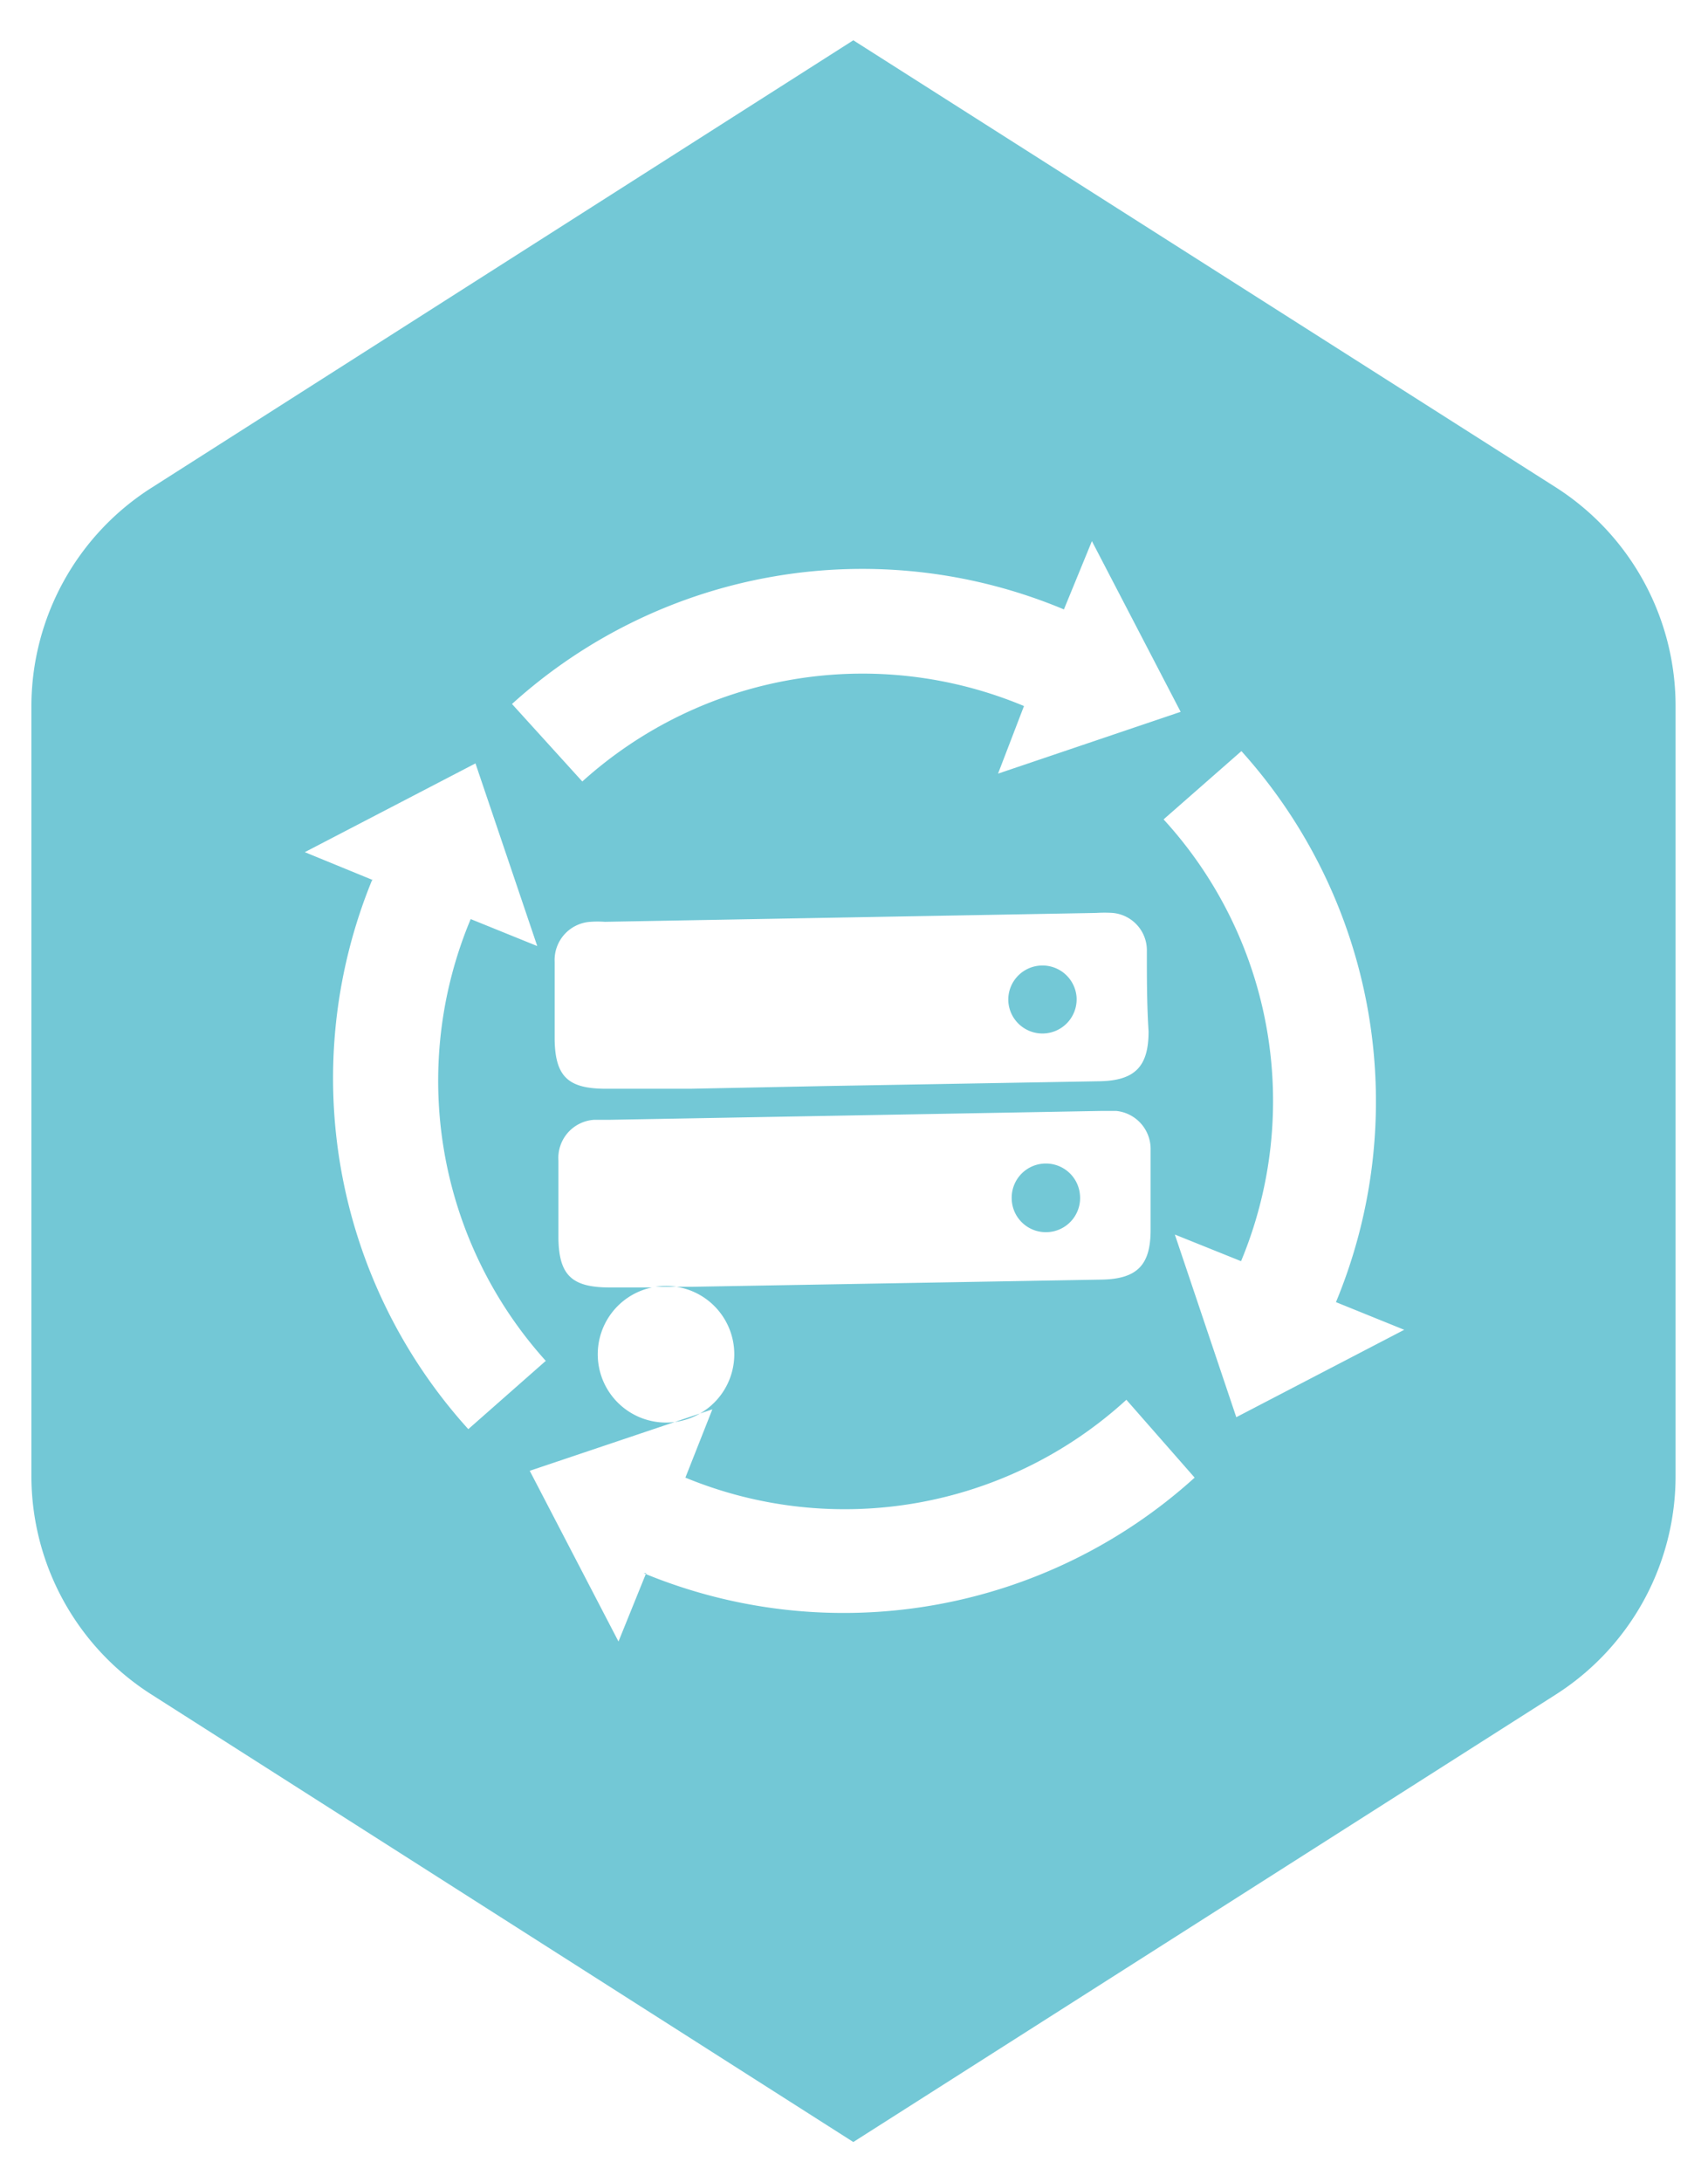 <svg id="图层_1" data-name="图层 1" xmlns="http://www.w3.org/2000/svg" viewBox="0 0 50.04 63.92"><defs><style>.cls-1{fill:#73c8d6;}</style></defs><title>sy-yhzx</title><path class="cls-1" d="M30.69,36.09A1,1,0,0,0,31.64,35a1,1,0,0,0-1-.92,1,1,0,0,0-1,1A1,1,0,0,0,30.69,36.09Z"/><path class="cls-1" d="M30.59,30.27a1,1,0,0,0,.95-1.07,1,1,0,0,0-1-.92,1,1,0,0,0-1,1A1,1,0,0,0,30.59,30.27Z"/><path class="cls-1" d="M45.59,14.28,25,1.18,4.45,14.28A7.59,7.59,0,0,0,.92,20.71v22.5a7.59,7.59,0,0,0,3.53,6.43L25,62.74l20.57-13.1a7.59,7.59,0,0,0,3.52-6.43V20.71A7.6,7.6,0,0,0,45.59,14.28ZM31.17,17.85l.82-2,2.6,5-5.35,1.81L30,20.68a12.25,12.25,0,0,0-12.94,2.21L15,20.62A15.29,15.29,0,0,1,31.17,17.85ZM19.1,37.71h.14l-1.37,0c-1.11,0-1.49-.35-1.51-1.43,0-.76,0-1.53,0-2.29A1.12,1.12,0,0,1,17.4,32.8h.43l14.4-.26h.48a1.12,1.12,0,0,1,1,1.14c0,.78,0,1.56,0,2.34,0,1-.36,1.44-1.43,1.46l-8,.14-4,.07-1.07,0A2,2,0,1,1,19.1,37.71Zm-.36-5.82h.41l-1.39,0c-1.1,0-1.49-.34-1.51-1.43,0-.76,0-1.52,0-2.29A1.12,1.12,0,0,1,17.3,27a3,3,0,0,1,.42,0l14.4-.26a3.85,3.85,0,0,1,.48,0,1.1,1.1,0,0,1,1,1.13c0,.78,0,1.56.05,2.34,0,1-.37,1.44-1.43,1.46l-8,.14-4,.08H18.74Zm.19.4h0Zm-8-6.51-2-.82,5-2.6,1.81,5.35-1.95-.79a12.25,12.25,0,0,0,2.2,12.94l-2.27,2A15.31,15.31,0,0,1,10.9,25.78Zm8,20.3-.81,2-2.6-5,5.35-1.8-.79,2A12.23,12.23,0,0,0,33,41l2,2.28A15.32,15.32,0,0,1,18.86,46.08Zm17.29-4.57-1.8-5.35,1.94.78A12.21,12.21,0,0,0,34.09,24L36.37,22a15.33,15.33,0,0,1,2.77,16.14l2,.81Z"/></svg>